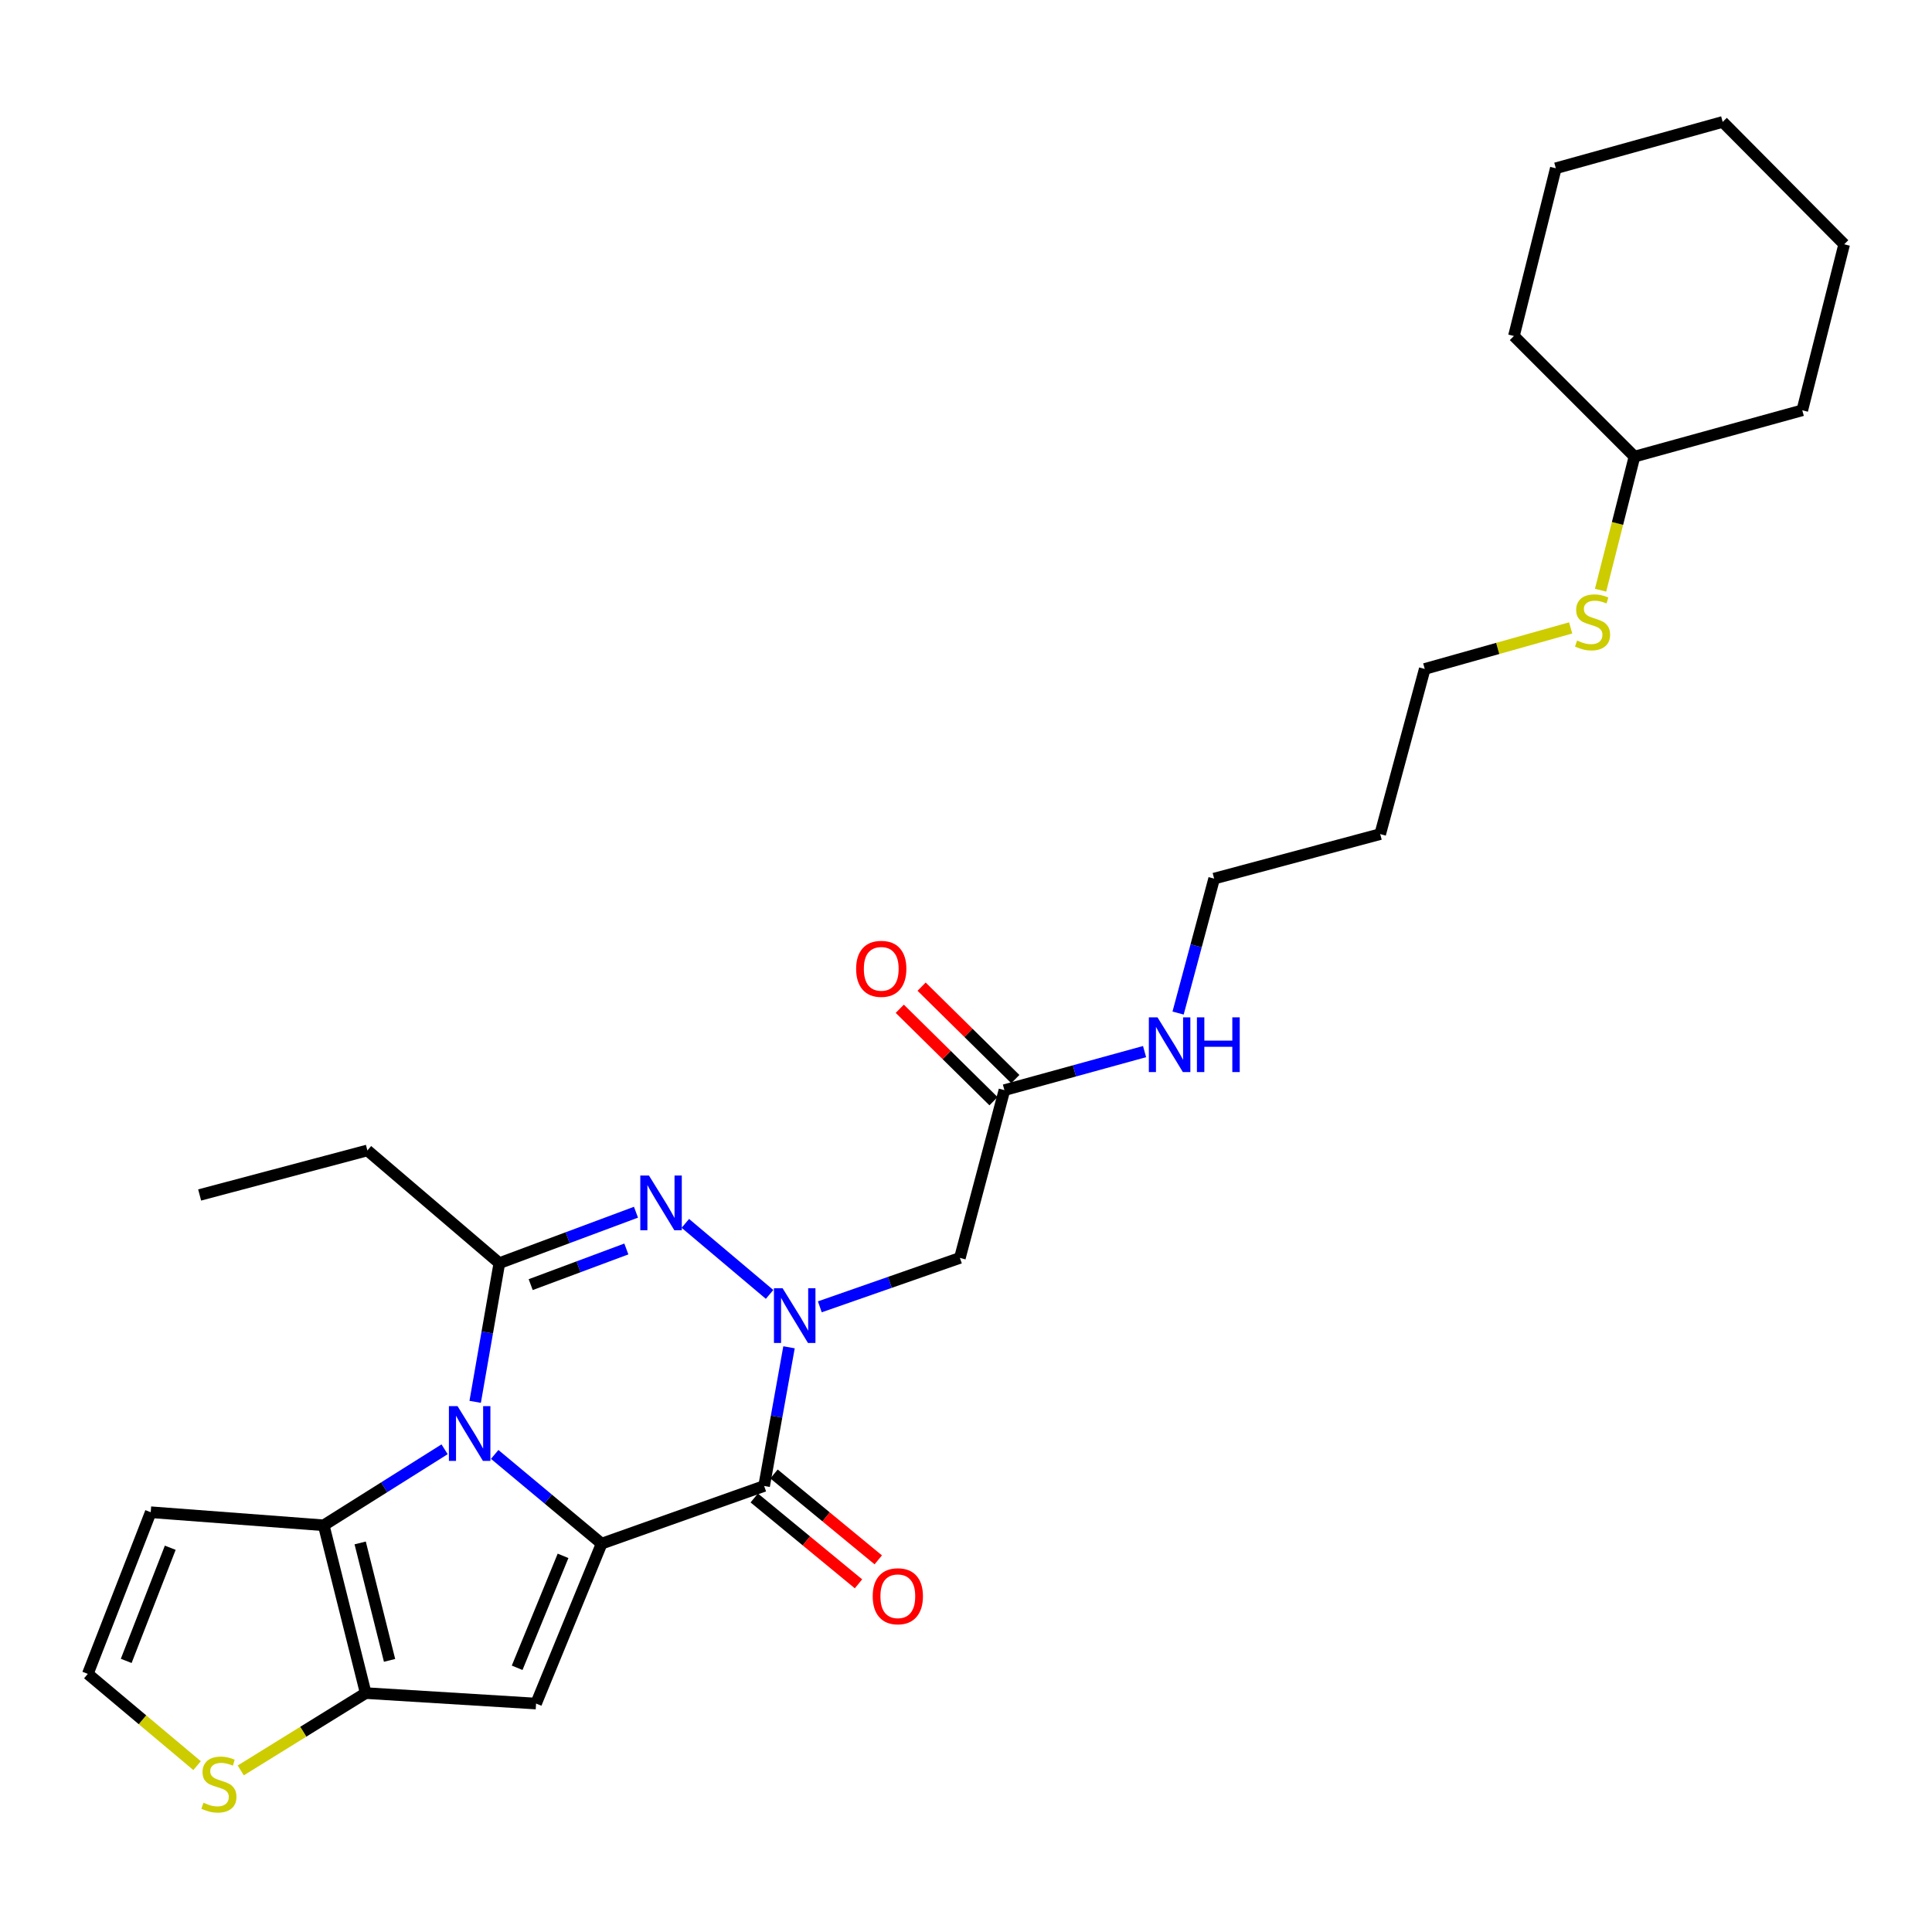 <?xml version='1.0' encoding='iso-8859-1'?>
<svg version='1.1' baseProfile='full'
              xmlns='http://www.w3.org/2000/svg'
                      xmlns:rdkit='http://www.rdkit.org/xml'
                      xmlns:xlink='http://www.w3.org/1999/xlink'
                  xml:space='preserve'
width='1000px' height='1000px' viewBox='0 0 1000 1000'>
<!-- END OF HEADER -->
<rect style='opacity:1.0;fill:#FFFFFF;stroke:none' width='1000' height='1000' x='0' y='0'> </rect>
<path class='bond-0' d='M 311.407,798.989 L 283.731,775.897' style='fill:none;fill-rule:evenodd;stroke:#000000;stroke-width:6px;stroke-linecap:butt;stroke-linejoin:miter;stroke-opacity:1' />
<path class='bond-0' d='M 283.731,775.897 L 256.055,752.804' style='fill:none;fill-rule:evenodd;stroke:#0000FF;stroke-width:6px;stroke-linecap:butt;stroke-linejoin:miter;stroke-opacity:1' />
<path class='bond-2' d='M 311.407,798.989 L 395.512,769.134' style='fill:none;fill-rule:evenodd;stroke:#000000;stroke-width:6px;stroke-linecap:butt;stroke-linejoin:miter;stroke-opacity:1' />
<path class='bond-5' d='M 311.407,798.989 L 277.468,881.763' style='fill:none;fill-rule:evenodd;stroke:#000000;stroke-width:6px;stroke-linecap:butt;stroke-linejoin:miter;stroke-opacity:1' />
<path class='bond-5' d='M 291.433,805.303 L 267.676,863.245' style='fill:none;fill-rule:evenodd;stroke:#000000;stroke-width:6px;stroke-linecap:butt;stroke-linejoin:miter;stroke-opacity:1' />
<path class='bond-4' d='M 245.949,725.589 L 252.205,689.698' style='fill:none;fill-rule:evenodd;stroke:#0000FF;stroke-width:6px;stroke-linecap:butt;stroke-linejoin:miter;stroke-opacity:1' />
<path class='bond-4' d='M 252.205,689.698 L 258.461,653.807' style='fill:none;fill-rule:evenodd;stroke:#000000;stroke-width:6px;stroke-linecap:butt;stroke-linejoin:miter;stroke-opacity:1' />
<path class='bond-6' d='M 230.121,750.145 L 198.843,769.817' style='fill:none;fill-rule:evenodd;stroke:#0000FF;stroke-width:6px;stroke-linecap:butt;stroke-linejoin:miter;stroke-opacity:1' />
<path class='bond-6' d='M 198.843,769.817 L 167.564,789.49' style='fill:none;fill-rule:evenodd;stroke:#000000;stroke-width:6px;stroke-linecap:butt;stroke-linejoin:miter;stroke-opacity:1' />
<path class='bond-1' d='M 408.394,697.354 L 401.953,733.244' style='fill:none;fill-rule:evenodd;stroke:#0000FF;stroke-width:6px;stroke-linecap:butt;stroke-linejoin:miter;stroke-opacity:1' />
<path class='bond-1' d='M 401.953,733.244 L 395.512,769.134' style='fill:none;fill-rule:evenodd;stroke:#000000;stroke-width:6px;stroke-linecap:butt;stroke-linejoin:miter;stroke-opacity:1' />
<path class='bond-3' d='M 398.335,669.987 L 354.733,633.211' style='fill:none;fill-rule:evenodd;stroke:#0000FF;stroke-width:6px;stroke-linecap:butt;stroke-linejoin:miter;stroke-opacity:1' />
<path class='bond-8' d='M 424.342,676.412 L 460.589,663.751' style='fill:none;fill-rule:evenodd;stroke:#0000FF;stroke-width:6px;stroke-linecap:butt;stroke-linejoin:miter;stroke-opacity:1' />
<path class='bond-8' d='M 460.589,663.751 L 496.837,651.09' style='fill:none;fill-rule:evenodd;stroke:#000000;stroke-width:6px;stroke-linecap:butt;stroke-linejoin:miter;stroke-opacity:1' />
<path class='bond-13' d='M 390.398,775.342 L 417.378,797.565' style='fill:none;fill-rule:evenodd;stroke:#000000;stroke-width:6px;stroke-linecap:butt;stroke-linejoin:miter;stroke-opacity:1' />
<path class='bond-13' d='M 417.378,797.565 L 444.357,819.789' style='fill:none;fill-rule:evenodd;stroke:#FF0000;stroke-width:6px;stroke-linecap:butt;stroke-linejoin:miter;stroke-opacity:1' />
<path class='bond-13' d='M 400.625,762.927 L 427.605,785.15' style='fill:none;fill-rule:evenodd;stroke:#000000;stroke-width:6px;stroke-linecap:butt;stroke-linejoin:miter;stroke-opacity:1' />
<path class='bond-13' d='M 427.605,785.15 L 454.584,807.374' style='fill:none;fill-rule:evenodd;stroke:#FF0000;stroke-width:6px;stroke-linecap:butt;stroke-linejoin:miter;stroke-opacity:1' />
<path class='bond-29' d='M 329.182,627.439 L 293.822,640.623' style='fill:none;fill-rule:evenodd;stroke:#0000FF;stroke-width:6px;stroke-linecap:butt;stroke-linejoin:miter;stroke-opacity:1' />
<path class='bond-29' d='M 293.822,640.623 L 258.461,653.807' style='fill:none;fill-rule:evenodd;stroke:#000000;stroke-width:6px;stroke-linecap:butt;stroke-linejoin:miter;stroke-opacity:1' />
<path class='bond-29' d='M 324.193,646.466 L 299.441,655.694' style='fill:none;fill-rule:evenodd;stroke:#0000FF;stroke-width:6px;stroke-linecap:butt;stroke-linejoin:miter;stroke-opacity:1' />
<path class='bond-29' d='M 299.441,655.694 L 274.688,664.923' style='fill:none;fill-rule:evenodd;stroke:#000000;stroke-width:6px;stroke-linecap:butt;stroke-linejoin:miter;stroke-opacity:1' />
<path class='bond-16' d='M 258.461,653.807 L 190.163,595.464' style='fill:none;fill-rule:evenodd;stroke:#000000;stroke-width:6px;stroke-linecap:butt;stroke-linejoin:miter;stroke-opacity:1' />
<path class='bond-7' d='M 277.468,881.763 L 189.288,876.339' style='fill:none;fill-rule:evenodd;stroke:#000000;stroke-width:6px;stroke-linecap:butt;stroke-linejoin:miter;stroke-opacity:1' />
<path class='bond-10' d='M 167.564,789.49 L 78.017,782.726' style='fill:none;fill-rule:evenodd;stroke:#000000;stroke-width:6px;stroke-linecap:butt;stroke-linejoin:miter;stroke-opacity:1' />
<path class='bond-28' d='M 167.564,789.49 L 189.288,876.339' style='fill:none;fill-rule:evenodd;stroke:#000000;stroke-width:6px;stroke-linecap:butt;stroke-linejoin:miter;stroke-opacity:1' />
<path class='bond-28' d='M 186.427,798.615 L 201.633,859.409' style='fill:none;fill-rule:evenodd;stroke:#000000;stroke-width:6px;stroke-linecap:butt;stroke-linejoin:miter;stroke-opacity:1' />
<path class='bond-9' d='M 189.288,876.339 L 156.954,896.352' style='fill:none;fill-rule:evenodd;stroke:#000000;stroke-width:6px;stroke-linecap:butt;stroke-linejoin:miter;stroke-opacity:1' />
<path class='bond-9' d='M 156.954,896.352 L 124.619,916.366' style='fill:none;fill-rule:evenodd;stroke:#CCCC00;stroke-width:6px;stroke-linecap:butt;stroke-linejoin:miter;stroke-opacity:1' />
<path class='bond-11' d='M 496.837,651.09 L 519.883,564.259' style='fill:none;fill-rule:evenodd;stroke:#000000;stroke-width:6px;stroke-linecap:butt;stroke-linejoin:miter;stroke-opacity:1' />
<path class='bond-12' d='M 102.01,913.884 L 73.732,890.139' style='fill:none;fill-rule:evenodd;stroke:#CCCC00;stroke-width:6px;stroke-linecap:butt;stroke-linejoin:miter;stroke-opacity:1' />
<path class='bond-12' d='M 73.732,890.139 L 45.455,866.393' style='fill:none;fill-rule:evenodd;stroke:#000000;stroke-width:6px;stroke-linecap:butt;stroke-linejoin:miter;stroke-opacity:1' />
<path class='bond-30' d='M 78.017,782.726 L 45.455,866.393' style='fill:none;fill-rule:evenodd;stroke:#000000;stroke-width:6px;stroke-linecap:butt;stroke-linejoin:miter;stroke-opacity:1' />
<path class='bond-30' d='M 88.122,801.11 L 65.328,859.677' style='fill:none;fill-rule:evenodd;stroke:#000000;stroke-width:6px;stroke-linecap:butt;stroke-linejoin:miter;stroke-opacity:1' />
<path class='bond-14' d='M 525.53,558.533 L 501.275,534.611' style='fill:none;fill-rule:evenodd;stroke:#000000;stroke-width:6px;stroke-linecap:butt;stroke-linejoin:miter;stroke-opacity:1' />
<path class='bond-14' d='M 501.275,534.611 L 477.019,510.689' style='fill:none;fill-rule:evenodd;stroke:#FF0000;stroke-width:6px;stroke-linecap:butt;stroke-linejoin:miter;stroke-opacity:1' />
<path class='bond-14' d='M 514.235,569.985 L 489.98,546.063' style='fill:none;fill-rule:evenodd;stroke:#000000;stroke-width:6px;stroke-linecap:butt;stroke-linejoin:miter;stroke-opacity:1' />
<path class='bond-14' d='M 489.98,546.063 L 465.724,522.141' style='fill:none;fill-rule:evenodd;stroke:#FF0000;stroke-width:6px;stroke-linecap:butt;stroke-linejoin:miter;stroke-opacity:1' />
<path class='bond-15' d='M 519.883,564.259 L 556.154,554.282' style='fill:none;fill-rule:evenodd;stroke:#000000;stroke-width:6px;stroke-linecap:butt;stroke-linejoin:miter;stroke-opacity:1' />
<path class='bond-15' d='M 556.154,554.282 L 592.425,544.304' style='fill:none;fill-rule:evenodd;stroke:#0000FF;stroke-width:6px;stroke-linecap:butt;stroke-linejoin:miter;stroke-opacity:1' />
<path class='bond-20' d='M 609.776,524.355 L 619.106,489.561' style='fill:none;fill-rule:evenodd;stroke:#0000FF;stroke-width:6px;stroke-linecap:butt;stroke-linejoin:miter;stroke-opacity:1' />
<path class='bond-20' d='M 619.106,489.561 L 628.437,454.767' style='fill:none;fill-rule:evenodd;stroke:#000000;stroke-width:6px;stroke-linecap:butt;stroke-linejoin:miter;stroke-opacity:1' />
<path class='bond-24' d='M 190.163,595.464 L 103.333,618.519' style='fill:none;fill-rule:evenodd;stroke:#000000;stroke-width:6px;stroke-linecap:butt;stroke-linejoin:miter;stroke-opacity:1' />
<path class='bond-17' d='M 812.968,325.006 L 775.207,335.628' style='fill:none;fill-rule:evenodd;stroke:#CCCC00;stroke-width:6px;stroke-linecap:butt;stroke-linejoin:miter;stroke-opacity:1' />
<path class='bond-17' d='M 775.207,335.628 L 737.446,346.249' style='fill:none;fill-rule:evenodd;stroke:#000000;stroke-width:6px;stroke-linecap:butt;stroke-linejoin:miter;stroke-opacity:1' />
<path class='bond-19' d='M 828.448,305.493 L 837.224,270.919' style='fill:none;fill-rule:evenodd;stroke:#CCCC00;stroke-width:6px;stroke-linecap:butt;stroke-linejoin:miter;stroke-opacity:1' />
<path class='bond-19' d='M 837.224,270.919 L 846,236.345' style='fill:none;fill-rule:evenodd;stroke:#000000;stroke-width:6px;stroke-linecap:butt;stroke-linejoin:miter;stroke-opacity:1' />
<path class='bond-18' d='M 714.392,431.73 L 628.437,454.767' style='fill:none;fill-rule:evenodd;stroke:#000000;stroke-width:6px;stroke-linecap:butt;stroke-linejoin:miter;stroke-opacity:1' />
<path class='bond-21' d='M 714.392,431.73 L 737.446,346.249' style='fill:none;fill-rule:evenodd;stroke:#000000;stroke-width:6px;stroke-linecap:butt;stroke-linejoin:miter;stroke-opacity:1' />
<path class='bond-22' d='M 846,236.345 L 932.858,212.37' style='fill:none;fill-rule:evenodd;stroke:#000000;stroke-width:6px;stroke-linecap:butt;stroke-linejoin:miter;stroke-opacity:1' />
<path class='bond-23' d='M 846,236.345 L 783.601,173.919' style='fill:none;fill-rule:evenodd;stroke:#000000;stroke-width:6px;stroke-linecap:butt;stroke-linejoin:miter;stroke-opacity:1' />
<path class='bond-25' d='M 932.858,212.37 L 954.545,126.442' style='fill:none;fill-rule:evenodd;stroke:#000000;stroke-width:6px;stroke-linecap:butt;stroke-linejoin:miter;stroke-opacity:1' />
<path class='bond-26' d='M 783.601,173.919 L 805.288,87.097' style='fill:none;fill-rule:evenodd;stroke:#000000;stroke-width:6px;stroke-linecap:butt;stroke-linejoin:miter;stroke-opacity:1' />
<path class='bond-31' d='M 954.545,126.442 L 891.663,63.104' style='fill:none;fill-rule:evenodd;stroke:#000000;stroke-width:6px;stroke-linecap:butt;stroke-linejoin:miter;stroke-opacity:1' />
<path class='bond-27' d='M 805.288,87.097 L 891.663,63.104' style='fill:none;fill-rule:evenodd;stroke:#000000;stroke-width:6px;stroke-linecap:butt;stroke-linejoin:miter;stroke-opacity:1' />
<path  class='atom-1' d='M 236.831 727.827
L 246.111 742.827
Q 247.031 744.307, 248.511 746.987
Q 249.991 749.667, 250.071 749.827
L 250.071 727.827
L 253.831 727.827
L 253.831 756.147
L 249.951 756.147
L 239.991 739.747
Q 238.831 737.827, 237.591 735.627
Q 236.391 733.427, 236.031 732.747
L 236.031 756.147
L 232.351 756.147
L 232.351 727.827
L 236.831 727.827
' fill='#0000FF'/>
<path  class='atom-2' d='M 405.077 666.794
L 414.357 681.794
Q 415.277 683.274, 416.757 685.954
Q 418.237 688.634, 418.317 688.794
L 418.317 666.794
L 422.077 666.794
L 422.077 695.114
L 418.197 695.114
L 408.237 678.714
Q 407.077 676.794, 405.837 674.594
Q 404.637 672.394, 404.277 671.714
L 404.277 695.114
L 400.597 695.114
L 400.597 666.794
L 405.077 666.794
' fill='#0000FF'/>
<path  class='atom-4' d='M 335.895 608.442
L 345.175 623.442
Q 346.095 624.922, 347.575 627.602
Q 349.055 630.282, 349.135 630.442
L 349.135 608.442
L 352.895 608.442
L 352.895 636.762
L 349.015 636.762
L 339.055 620.362
Q 337.895 618.442, 336.655 616.242
Q 335.455 614.042, 335.095 613.362
L 335.095 636.762
L 331.415 636.762
L 331.415 608.442
L 335.895 608.442
' fill='#0000FF'/>
<path  class='atom-10' d='M 105.305 933.089
Q 105.625 933.209, 106.945 933.769
Q 108.265 934.329, 109.705 934.689
Q 111.185 935.009, 112.625 935.009
Q 115.305 935.009, 116.865 933.729
Q 118.425 932.409, 118.425 930.129
Q 118.425 928.569, 117.625 927.609
Q 116.865 926.649, 115.665 926.129
Q 114.465 925.609, 112.465 925.009
Q 109.945 924.249, 108.425 923.529
Q 106.945 922.809, 105.865 921.289
Q 104.825 919.769, 104.825 917.209
Q 104.825 913.649, 107.225 911.449
Q 109.665 909.249, 114.465 909.249
Q 117.745 909.249, 121.465 910.809
L 120.545 913.889
Q 117.145 912.489, 114.585 912.489
Q 111.825 912.489, 110.305 913.649
Q 108.785 914.769, 108.825 916.729
Q 108.825 918.249, 109.585 919.169
Q 110.385 920.089, 111.505 920.609
Q 112.665 921.129, 114.585 921.729
Q 117.145 922.529, 118.665 923.329
Q 120.185 924.129, 121.265 925.769
Q 122.385 927.369, 122.385 930.129
Q 122.385 934.049, 119.745 936.169
Q 117.145 938.249, 112.785 938.249
Q 110.265 938.249, 108.345 937.689
Q 106.465 937.169, 104.225 936.249
L 105.305 933.089
' fill='#CCCC00'/>
<path  class='atom-14' d='M 451.712 826.217
Q 451.712 819.417, 455.072 815.617
Q 458.432 811.817, 464.712 811.817
Q 470.992 811.817, 474.352 815.617
Q 477.712 819.417, 477.712 826.217
Q 477.712 833.097, 474.312 837.017
Q 470.912 840.897, 464.712 840.897
Q 458.472 840.897, 455.072 837.017
Q 451.712 833.137, 451.712 826.217
M 464.712 837.697
Q 469.032 837.697, 471.352 834.817
Q 473.712 831.897, 473.712 826.217
Q 473.712 820.657, 471.352 817.857
Q 469.032 815.017, 464.712 815.017
Q 460.392 815.017, 458.032 817.817
Q 455.712 820.617, 455.712 826.217
Q 455.712 831.937, 458.032 834.817
Q 460.392 837.697, 464.712 837.697
' fill='#FF0000'/>
<path  class='atom-15' d='M 443.133 501.466
Q 443.133 494.666, 446.493 490.866
Q 449.853 487.066, 456.133 487.066
Q 462.413 487.066, 465.773 490.866
Q 469.133 494.666, 469.133 501.466
Q 469.133 508.346, 465.733 512.266
Q 462.333 516.146, 456.133 516.146
Q 449.893 516.146, 446.493 512.266
Q 443.133 508.386, 443.133 501.466
M 456.133 512.946
Q 460.453 512.946, 462.773 510.066
Q 465.133 507.146, 465.133 501.466
Q 465.133 495.906, 462.773 493.106
Q 460.453 490.266, 456.133 490.266
Q 451.813 490.266, 449.453 493.066
Q 447.133 495.866, 447.133 501.466
Q 447.133 507.186, 449.453 510.066
Q 451.813 512.946, 456.133 512.946
' fill='#FF0000'/>
<path  class='atom-16' d='M 599.122 526.58
L 608.402 541.58
Q 609.322 543.06, 610.802 545.74
Q 612.282 548.42, 612.362 548.58
L 612.362 526.58
L 616.122 526.58
L 616.122 554.9
L 612.242 554.9
L 602.282 538.5
Q 601.122 536.58, 599.882 534.38
Q 598.682 532.18, 598.322 531.5
L 598.322 554.9
L 594.642 554.9
L 594.642 526.58
L 599.122 526.58
' fill='#0000FF'/>
<path  class='atom-16' d='M 619.522 526.58
L 623.362 526.58
L 623.362 538.62
L 637.842 538.62
L 637.842 526.58
L 641.682 526.58
L 641.682 554.9
L 637.842 554.9
L 637.842 541.82
L 623.362 541.82
L 623.362 554.9
L 619.522 554.9
L 619.522 526.58
' fill='#0000FF'/>
<path  class='atom-18' d='M 816.304 331.538
Q 816.624 331.658, 817.944 332.218
Q 819.264 332.778, 820.704 333.138
Q 822.184 333.458, 823.624 333.458
Q 826.304 333.458, 827.864 332.178
Q 829.424 330.858, 829.424 328.578
Q 829.424 327.018, 828.624 326.058
Q 827.864 325.098, 826.664 324.578
Q 825.464 324.058, 823.464 323.458
Q 820.944 322.698, 819.424 321.978
Q 817.944 321.258, 816.864 319.738
Q 815.824 318.218, 815.824 315.658
Q 815.824 312.098, 818.224 309.898
Q 820.664 307.698, 825.464 307.698
Q 828.744 307.698, 832.464 309.258
L 831.544 312.338
Q 828.144 310.938, 825.584 310.938
Q 822.824 310.938, 821.304 312.098
Q 819.784 313.218, 819.824 315.178
Q 819.824 316.698, 820.584 317.618
Q 821.384 318.538, 822.504 319.058
Q 823.664 319.578, 825.584 320.178
Q 828.144 320.978, 829.664 321.778
Q 831.184 322.578, 832.264 324.218
Q 833.384 325.818, 833.384 328.578
Q 833.384 332.498, 830.744 334.618
Q 828.144 336.698, 823.784 336.698
Q 821.264 336.698, 819.344 336.138
Q 817.464 335.618, 815.224 334.698
L 816.304 331.538
' fill='#CCCC00'/>
</svg>
